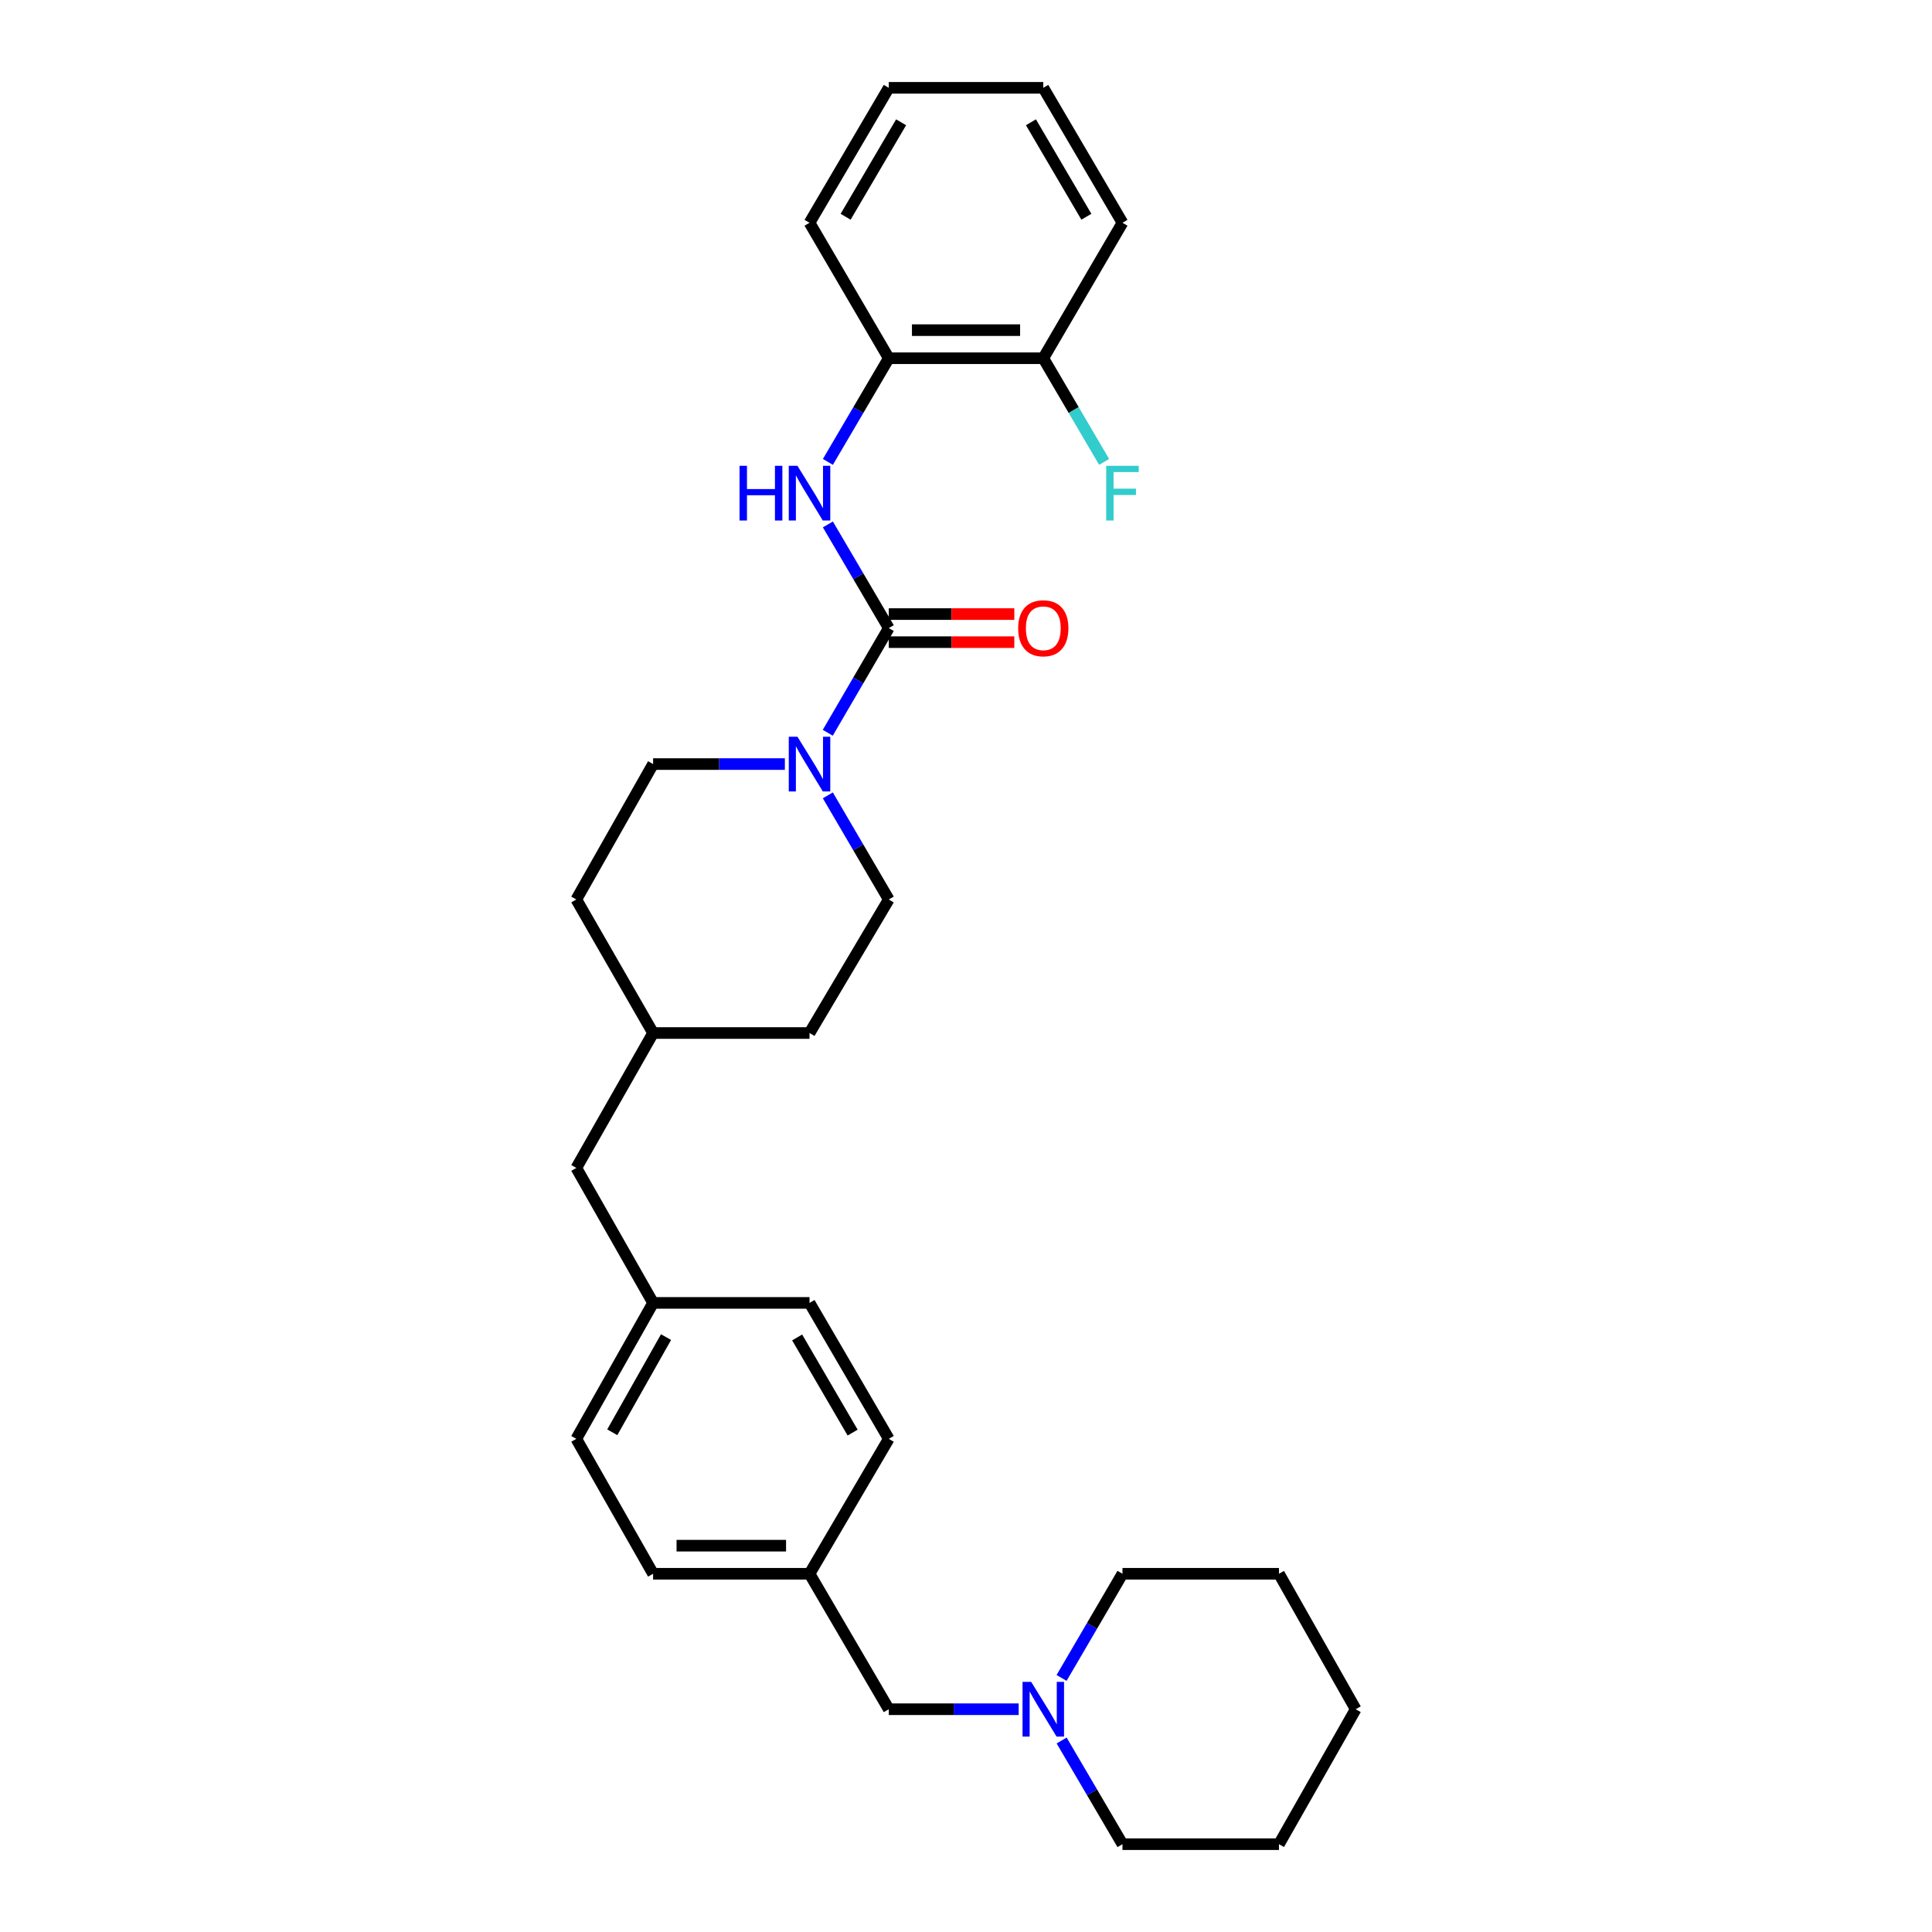<?xml version='1.0' encoding='iso-8859-1'?>
<svg version='1.1' baseProfile='full'
              xmlns='http://www.w3.org/2000/svg'
                      xmlns:rdkit='http://www.rdkit.org/xml'
                      xmlns:xlink='http://www.w3.org/1999/xlink'
                  xml:space='preserve'
width='1000px' height='1000px' viewBox='0 0 1000 1000'>
<!-- END OF HEADER -->
<rect style='opacity:1.0;fill:#FFFFFF;stroke:none' width='1000' height='1000' x='0' y='0'> </rect>
<path class='bond-0' d='M 460.029,325.111 L 444.24,352.199' style='fill:none;fill-rule:evenodd;stroke:#000000;stroke-width:6px;stroke-linecap:butt;stroke-linejoin:miter;stroke-opacity:1' />
<path class='bond-0' d='M 444.24,352.199 L 428.45,379.286' style='fill:none;fill-rule:evenodd;stroke:#0000FF;stroke-width:6px;stroke-linecap:butt;stroke-linejoin:miter;stroke-opacity:1' />
<path class='bond-1' d='M 460.029,325.111 L 444.271,298.277' style='fill:none;fill-rule:evenodd;stroke:#000000;stroke-width:6px;stroke-linecap:butt;stroke-linejoin:miter;stroke-opacity:1' />
<path class='bond-1' d='M 444.271,298.277 L 428.513,271.443' style='fill:none;fill-rule:evenodd;stroke:#0000FF;stroke-width:6px;stroke-linecap:butt;stroke-linejoin:miter;stroke-opacity:1' />
<path class='bond-4' d='M 460.029,332.38 L 492.516,332.38' style='fill:none;fill-rule:evenodd;stroke:#000000;stroke-width:6px;stroke-linecap:butt;stroke-linejoin:miter;stroke-opacity:1' />
<path class='bond-4' d='M 492.516,332.38 L 525.004,332.38' style='fill:none;fill-rule:evenodd;stroke:#FF0000;stroke-width:6px;stroke-linecap:butt;stroke-linejoin:miter;stroke-opacity:1' />
<path class='bond-4' d='M 460.029,317.843 L 492.516,317.843' style='fill:none;fill-rule:evenodd;stroke:#000000;stroke-width:6px;stroke-linecap:butt;stroke-linejoin:miter;stroke-opacity:1' />
<path class='bond-4' d='M 492.516,317.843 L 525.004,317.843' style='fill:none;fill-rule:evenodd;stroke:#FF0000;stroke-width:6px;stroke-linecap:butt;stroke-linejoin:miter;stroke-opacity:1' />
<path class='bond-5' d='M 406.245,395.482 L 372.143,395.482' style='fill:none;fill-rule:evenodd;stroke:#0000FF;stroke-width:6px;stroke-linecap:butt;stroke-linejoin:miter;stroke-opacity:1' />
<path class='bond-5' d='M 372.143,395.482 L 338.042,395.482' style='fill:none;fill-rule:evenodd;stroke:#000000;stroke-width:6px;stroke-linecap:butt;stroke-linejoin:miter;stroke-opacity:1' />
<path class='bond-6' d='M 428.485,411.672 L 444.257,438.621' style='fill:none;fill-rule:evenodd;stroke:#0000FF;stroke-width:6px;stroke-linecap:butt;stroke-linejoin:miter;stroke-opacity:1' />
<path class='bond-6' d='M 444.257,438.621 L 460.029,465.57' style='fill:none;fill-rule:evenodd;stroke:#000000;stroke-width:6px;stroke-linecap:butt;stroke-linejoin:miter;stroke-opacity:1' />
<path class='bond-2' d='M 428.515,239.073 L 444.272,212.247' style='fill:none;fill-rule:evenodd;stroke:#0000FF;stroke-width:6px;stroke-linecap:butt;stroke-linejoin:miter;stroke-opacity:1' />
<path class='bond-2' d='M 444.272,212.247 L 460.029,185.42' style='fill:none;fill-rule:evenodd;stroke:#000000;stroke-width:6px;stroke-linecap:butt;stroke-linejoin:miter;stroke-opacity:1' />
<path class='bond-7' d='M 460.029,185.42 L 540.003,185.42' style='fill:none;fill-rule:evenodd;stroke:#000000;stroke-width:6px;stroke-linecap:butt;stroke-linejoin:miter;stroke-opacity:1' />
<path class='bond-7' d='M 472.025,170.883 L 528.007,170.883' style='fill:none;fill-rule:evenodd;stroke:#000000;stroke-width:6px;stroke-linecap:butt;stroke-linejoin:miter;stroke-opacity:1' />
<path class='bond-22' d='M 460.029,185.42 L 419.009,115.308' style='fill:none;fill-rule:evenodd;stroke:#000000;stroke-width:6px;stroke-linecap:butt;stroke-linejoin:miter;stroke-opacity:1' />
<path class='bond-3' d='M 527.264,884.692 L 493.646,884.692' style='fill:none;fill-rule:evenodd;stroke:#0000FF;stroke-width:6px;stroke-linecap:butt;stroke-linejoin:miter;stroke-opacity:1' />
<path class='bond-3' d='M 493.646,884.692 L 460.029,884.692' style='fill:none;fill-rule:evenodd;stroke:#000000;stroke-width:6px;stroke-linecap:butt;stroke-linejoin:miter;stroke-opacity:1' />
<path class='bond-20' d='M 549.468,868.501 L 565.23,841.541' style='fill:none;fill-rule:evenodd;stroke:#0000FF;stroke-width:6px;stroke-linecap:butt;stroke-linejoin:miter;stroke-opacity:1' />
<path class='bond-20' d='M 565.23,841.541 L 580.991,814.58' style='fill:none;fill-rule:evenodd;stroke:#000000;stroke-width:6px;stroke-linecap:butt;stroke-linejoin:miter;stroke-opacity:1' />
<path class='bond-21' d='M 549.5,900.877 L 565.245,927.711' style='fill:none;fill-rule:evenodd;stroke:#0000FF;stroke-width:6px;stroke-linecap:butt;stroke-linejoin:miter;stroke-opacity:1' />
<path class='bond-21' d='M 565.245,927.711 L 580.991,954.545' style='fill:none;fill-rule:evenodd;stroke:#000000;stroke-width:6px;stroke-linecap:butt;stroke-linejoin:miter;stroke-opacity:1' />
<path class='bond-14' d='M 338.042,395.482 L 298.297,465.57' style='fill:none;fill-rule:evenodd;stroke:#000000;stroke-width:6px;stroke-linecap:butt;stroke-linejoin:miter;stroke-opacity:1' />
<path class='bond-13' d='M 460.029,465.57 L 419.009,534.689' style='fill:none;fill-rule:evenodd;stroke:#000000;stroke-width:6px;stroke-linecap:butt;stroke-linejoin:miter;stroke-opacity:1' />
<path class='bond-11' d='M 540.003,185.42 L 555.748,212.247' style='fill:none;fill-rule:evenodd;stroke:#000000;stroke-width:6px;stroke-linecap:butt;stroke-linejoin:miter;stroke-opacity:1' />
<path class='bond-11' d='M 555.748,212.247 L 571.492,239.073' style='fill:none;fill-rule:evenodd;stroke:#33CCCC;stroke-width:6px;stroke-linecap:butt;stroke-linejoin:miter;stroke-opacity:1' />
<path class='bond-23' d='M 540.003,185.42 L 580.991,115.308' style='fill:none;fill-rule:evenodd;stroke:#000000;stroke-width:6px;stroke-linecap:butt;stroke-linejoin:miter;stroke-opacity:1' />
<path class='bond-8' d='M 460.029,884.692 L 419.009,814.58' style='fill:none;fill-rule:evenodd;stroke:#000000;stroke-width:6px;stroke-linecap:butt;stroke-linejoin:miter;stroke-opacity:1' />
<path class='bond-9' d='M 419.009,814.58 L 460.029,744.742' style='fill:none;fill-rule:evenodd;stroke:#000000;stroke-width:6px;stroke-linecap:butt;stroke-linejoin:miter;stroke-opacity:1' />
<path class='bond-31' d='M 419.009,814.58 L 338.042,814.58' style='fill:none;fill-rule:evenodd;stroke:#000000;stroke-width:6px;stroke-linecap:butt;stroke-linejoin:miter;stroke-opacity:1' />
<path class='bond-31' d='M 406.864,800.042 L 350.187,800.042' style='fill:none;fill-rule:evenodd;stroke:#000000;stroke-width:6px;stroke-linecap:butt;stroke-linejoin:miter;stroke-opacity:1' />
<path class='bond-10' d='M 338.042,674.38 L 298.297,604.518' style='fill:none;fill-rule:evenodd;stroke:#000000;stroke-width:6px;stroke-linecap:butt;stroke-linejoin:miter;stroke-opacity:1' />
<path class='bond-16' d='M 338.042,674.38 L 298.297,744.742' style='fill:none;fill-rule:evenodd;stroke:#000000;stroke-width:6px;stroke-linecap:butt;stroke-linejoin:miter;stroke-opacity:1' />
<path class='bond-16' d='M 344.738,692.084 L 316.917,741.338' style='fill:none;fill-rule:evenodd;stroke:#000000;stroke-width:6px;stroke-linecap:butt;stroke-linejoin:miter;stroke-opacity:1' />
<path class='bond-18' d='M 338.042,674.38 L 419.009,674.38' style='fill:none;fill-rule:evenodd;stroke:#000000;stroke-width:6px;stroke-linecap:butt;stroke-linejoin:miter;stroke-opacity:1' />
<path class='bond-12' d='M 298.297,604.518 L 338.042,534.689' style='fill:none;fill-rule:evenodd;stroke:#000000;stroke-width:6px;stroke-linecap:butt;stroke-linejoin:miter;stroke-opacity:1' />
<path class='bond-15' d='M 419.009,534.689 L 338.042,534.689' style='fill:none;fill-rule:evenodd;stroke:#000000;stroke-width:6px;stroke-linecap:butt;stroke-linejoin:miter;stroke-opacity:1' />
<path class='bond-29' d='M 298.297,465.57 L 338.042,534.689' style='fill:none;fill-rule:evenodd;stroke:#000000;stroke-width:6px;stroke-linecap:butt;stroke-linejoin:miter;stroke-opacity:1' />
<path class='bond-19' d='M 298.297,744.742 L 338.042,814.58' style='fill:none;fill-rule:evenodd;stroke:#000000;stroke-width:6px;stroke-linecap:butt;stroke-linejoin:miter;stroke-opacity:1' />
<path class='bond-17' d='M 460.029,744.742 L 419.009,674.38' style='fill:none;fill-rule:evenodd;stroke:#000000;stroke-width:6px;stroke-linecap:butt;stroke-linejoin:miter;stroke-opacity:1' />
<path class='bond-17' d='M 441.317,741.51 L 412.603,692.256' style='fill:none;fill-rule:evenodd;stroke:#000000;stroke-width:6px;stroke-linecap:butt;stroke-linejoin:miter;stroke-opacity:1' />
<path class='bond-25' d='M 580.991,814.58 L 661.99,814.58' style='fill:none;fill-rule:evenodd;stroke:#000000;stroke-width:6px;stroke-linecap:butt;stroke-linejoin:miter;stroke-opacity:1' />
<path class='bond-24' d='M 580.991,954.545 L 661.99,954.545' style='fill:none;fill-rule:evenodd;stroke:#000000;stroke-width:6px;stroke-linecap:butt;stroke-linejoin:miter;stroke-opacity:1' />
<path class='bond-26' d='M 419.009,115.308 L 460.029,45.455' style='fill:none;fill-rule:evenodd;stroke:#000000;stroke-width:6px;stroke-linecap:butt;stroke-linejoin:miter;stroke-opacity:1' />
<path class='bond-26' d='M 437.698,112.192 L 466.412,63.294' style='fill:none;fill-rule:evenodd;stroke:#000000;stroke-width:6px;stroke-linecap:butt;stroke-linejoin:miter;stroke-opacity:1' />
<path class='bond-30' d='M 580.991,115.308 L 540.003,45.455' style='fill:none;fill-rule:evenodd;stroke:#000000;stroke-width:6px;stroke-linecap:butt;stroke-linejoin:miter;stroke-opacity:1' />
<path class='bond-30' d='M 562.304,112.187 L 533.613,63.29' style='fill:none;fill-rule:evenodd;stroke:#000000;stroke-width:6px;stroke-linecap:butt;stroke-linejoin:miter;stroke-opacity:1' />
<path class='bond-28' d='M 661.99,954.545 L 701.703,884.692' style='fill:none;fill-rule:evenodd;stroke:#000000;stroke-width:6px;stroke-linecap:butt;stroke-linejoin:miter;stroke-opacity:1' />
<path class='bond-32' d='M 661.99,814.58 L 701.703,884.692' style='fill:none;fill-rule:evenodd;stroke:#000000;stroke-width:6px;stroke-linecap:butt;stroke-linejoin:miter;stroke-opacity:1' />
<path class='bond-27' d='M 460.029,45.455 L 540.003,45.455' style='fill:none;fill-rule:evenodd;stroke:#000000;stroke-width:6px;stroke-linecap:butt;stroke-linejoin:miter;stroke-opacity:1' />
<path  class='atom-1' d='M 412.749 381.322
L 422.029 396.322
Q 422.949 397.802, 424.429 400.482
Q 425.909 403.162, 425.989 403.322
L 425.989 381.322
L 429.749 381.322
L 429.749 409.642
L 425.869 409.642
L 415.909 393.242
Q 414.749 391.322, 413.509 389.122
Q 412.309 386.922, 411.949 386.242
L 411.949 409.642
L 408.269 409.642
L 408.269 381.322
L 412.749 381.322
' fill='#0000FF'/>
<path  class='atom-2' d='M 382.789 241.098
L 386.629 241.098
L 386.629 253.138
L 401.109 253.138
L 401.109 241.098
L 404.949 241.098
L 404.949 269.418
L 401.109 269.418
L 401.109 256.338
L 386.629 256.338
L 386.629 269.418
L 382.789 269.418
L 382.789 241.098
' fill='#0000FF'/>
<path  class='atom-2' d='M 412.749 241.098
L 422.029 256.098
Q 422.949 257.578, 424.429 260.258
Q 425.909 262.938, 425.989 263.098
L 425.989 241.098
L 429.749 241.098
L 429.749 269.418
L 425.869 269.418
L 415.909 253.018
Q 414.749 251.098, 413.509 248.898
Q 412.309 246.698, 411.949 246.018
L 411.949 269.418
L 408.269 269.418
L 408.269 241.098
L 412.749 241.098
' fill='#0000FF'/>
<path  class='atom-4' d='M 533.743 870.532
L 543.023 885.532
Q 543.943 887.012, 545.423 889.692
Q 546.903 892.372, 546.983 892.532
L 546.983 870.532
L 550.743 870.532
L 550.743 898.852
L 546.863 898.852
L 536.903 882.452
Q 535.743 880.532, 534.503 878.332
Q 533.303 876.132, 532.943 875.452
L 532.943 898.852
L 529.263 898.852
L 529.263 870.532
L 533.743 870.532
' fill='#0000FF'/>
<path  class='atom-5' d='M 527.003 325.191
Q 527.003 318.391, 530.363 314.591
Q 533.723 310.791, 540.003 310.791
Q 546.283 310.791, 549.643 314.591
Q 553.003 318.391, 553.003 325.191
Q 553.003 332.071, 549.603 335.991
Q 546.203 339.871, 540.003 339.871
Q 533.763 339.871, 530.363 335.991
Q 527.003 332.111, 527.003 325.191
M 540.003 336.671
Q 544.323 336.671, 546.643 333.791
Q 549.003 330.871, 549.003 325.191
Q 549.003 319.631, 546.643 316.831
Q 544.323 313.991, 540.003 313.991
Q 535.683 313.991, 533.323 316.791
Q 531.003 319.591, 531.003 325.191
Q 531.003 330.911, 533.323 333.791
Q 535.683 336.671, 540.003 336.671
' fill='#FF0000'/>
<path  class='atom-12' d='M 572.571 241.098
L 589.411 241.098
L 589.411 244.338
L 576.371 244.338
L 576.371 252.938
L 587.971 252.938
L 587.971 256.218
L 576.371 256.218
L 576.371 269.418
L 572.571 269.418
L 572.571 241.098
' fill='#33CCCC'/>
</svg>

